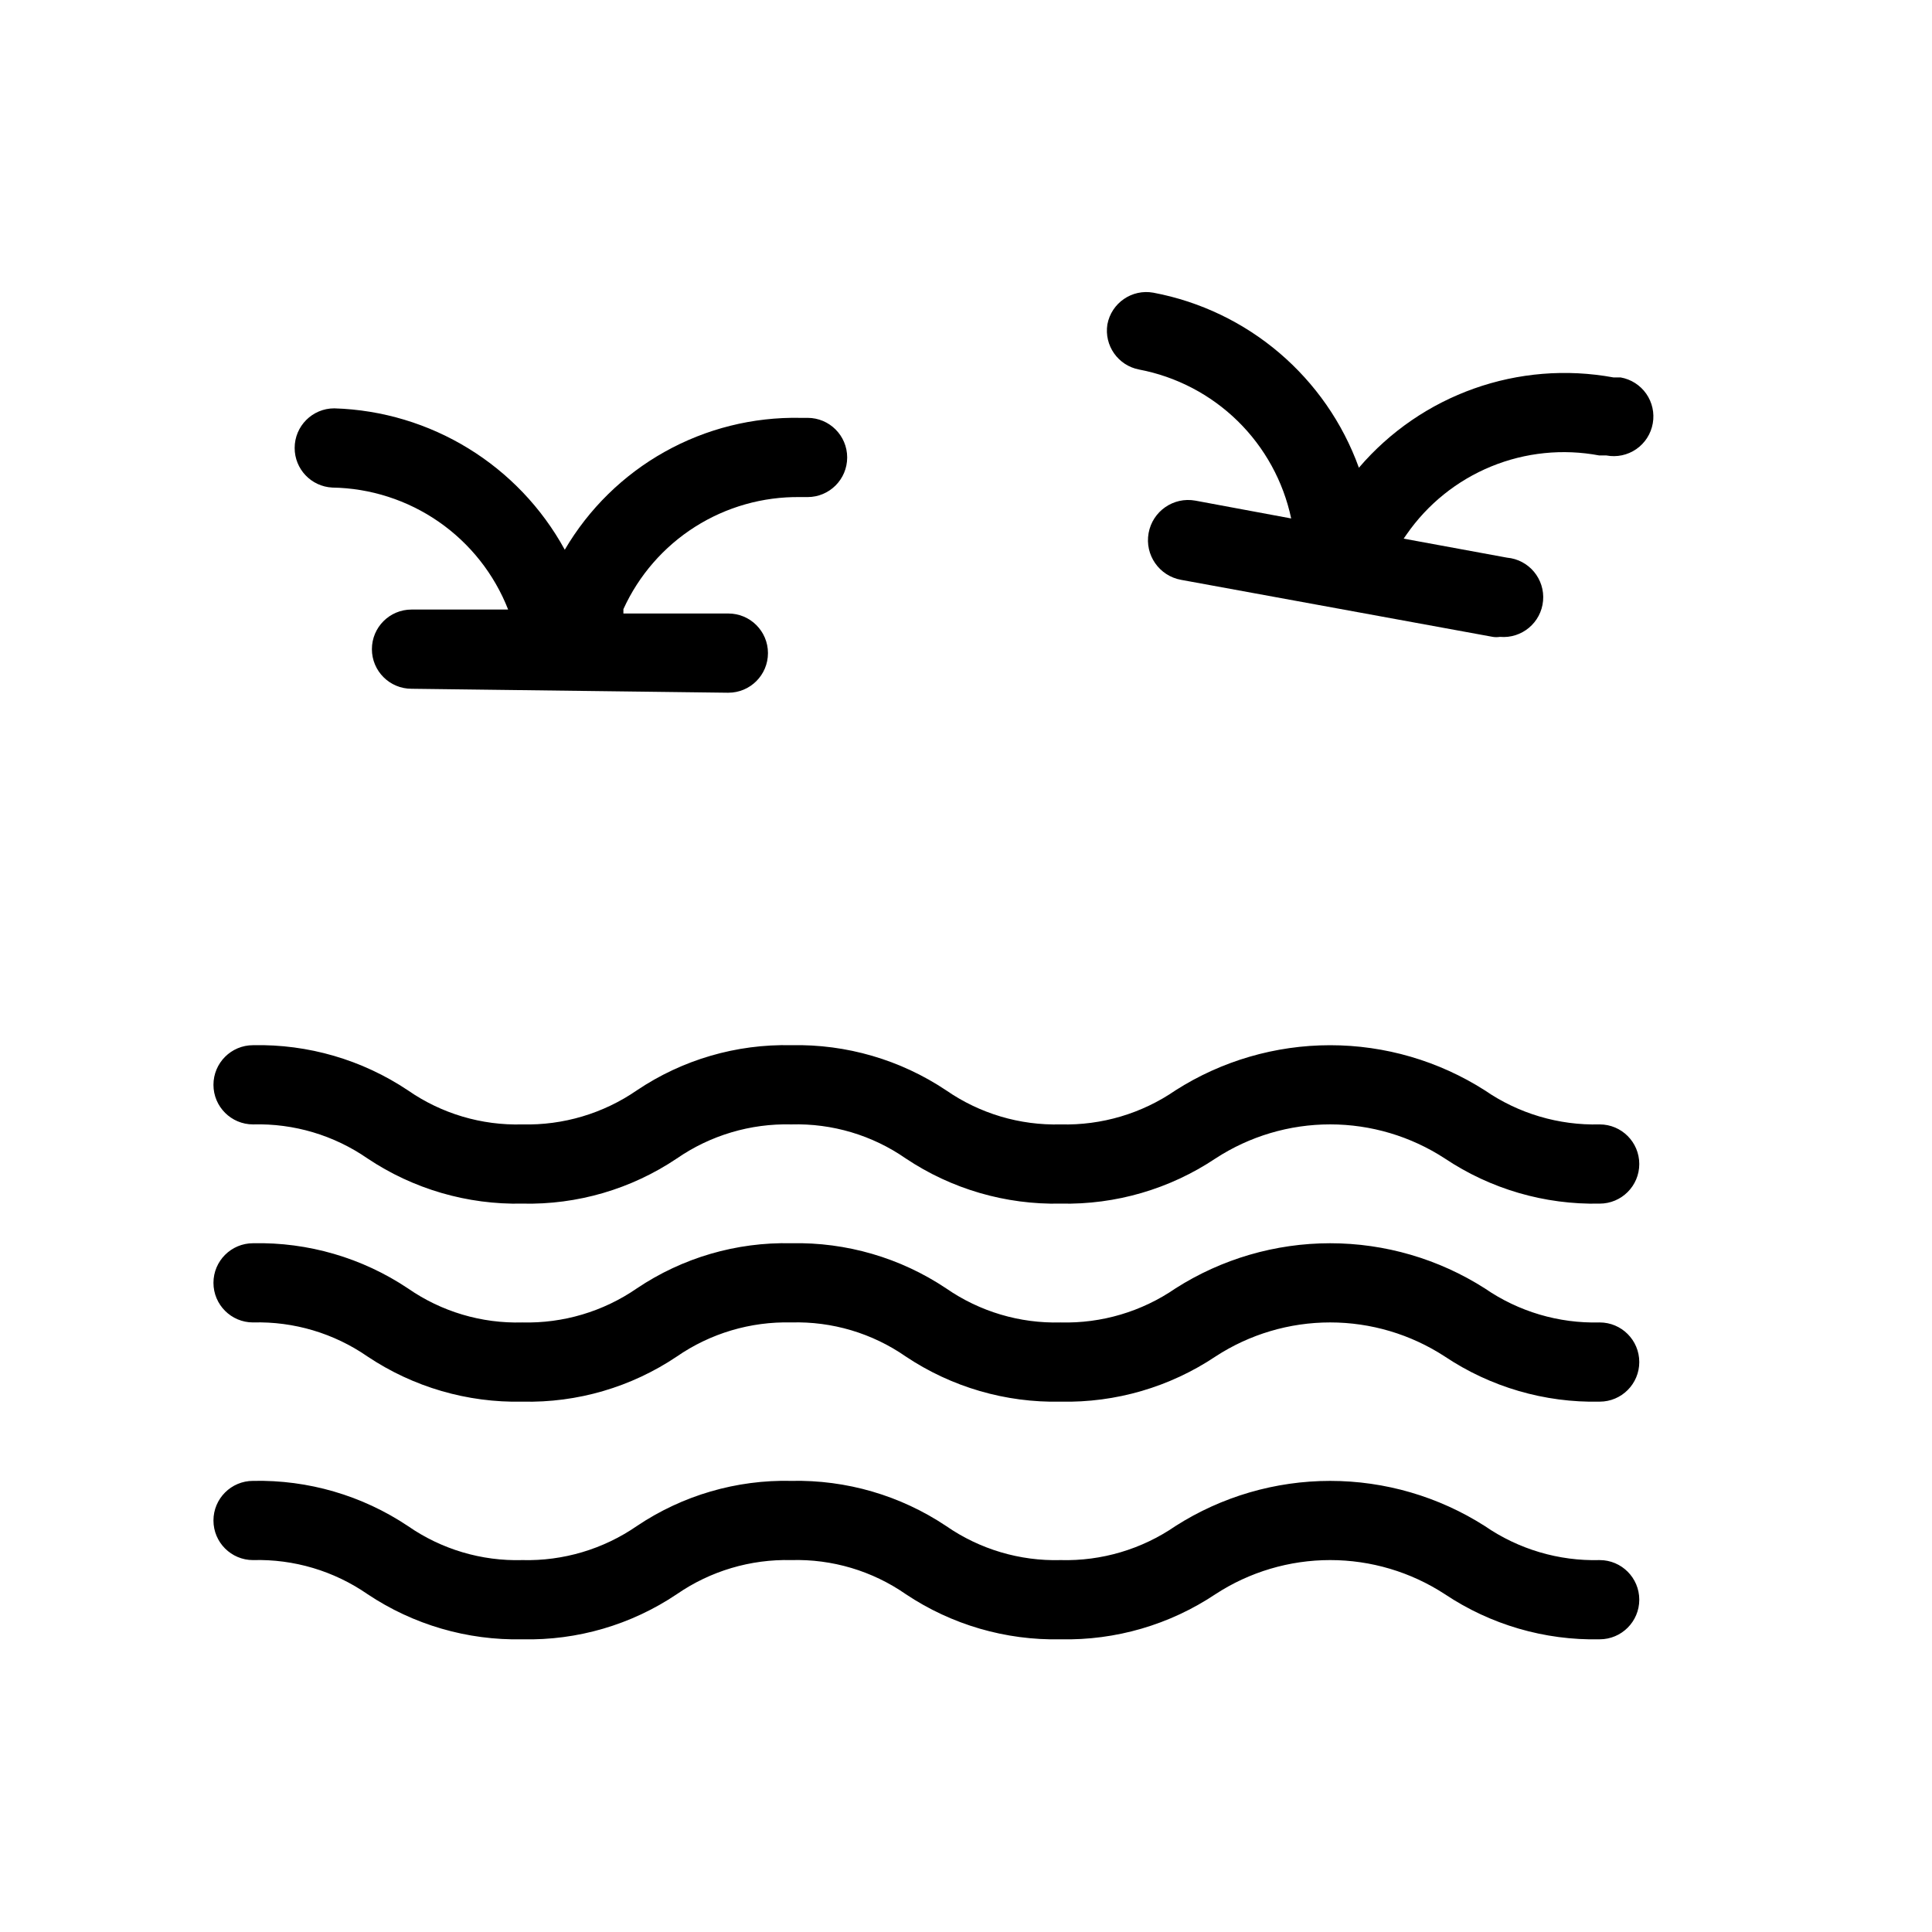 <?xml version="1.0" encoding="UTF-8"?>
<!-- Uploaded to: SVG Repo, www.svgrepo.com, Generator: SVG Repo Mixer Tools -->
<svg fill="#000000" width="800px" height="800px" version="1.1" viewBox="144 144 512 512" xmlns="http://www.w3.org/2000/svg">
 <g>
  <path d="m232.06 273.21c10.098 0.156 19.922 3.316 28.219 9.07 8.301 5.758 14.699 13.852 18.383 23.258h-25.609c-5.797 0-10.496 4.699-10.496 10.496s4.699 10.496 10.496 10.496l83.969 1.051v-0.004c5.797 0 10.496-4.699 10.496-10.496s-4.699-10.496-10.496-10.496h-27.816v-1.156 0.004c4.078-8.961 10.676-16.543 18.988-21.82 8.312-5.273 17.98-8.012 27.824-7.883h1.996c5.797 0 10.496-4.699 10.496-10.496s-4.699-10.496-10.496-10.496h-1.891c-12.578-0.254-24.992 2.852-35.973 8.996-10.977 6.144-20.117 15.102-26.48 25.953-12.273-22.438-35.52-36.699-61.086-37.469-5.797 0-10.496 4.699-10.496 10.496-0.008 5.598 4.383 10.215 9.973 10.496z"/>
  <path d="m445.87 241.93c9.859 1.871 18.945 6.617 26.117 13.637 7.172 7.023 12.105 16.008 14.188 25.828l-25.402-4.723c-5.797-1.047-11.34 2.809-12.383 8.605-1.047 5.797 2.809 11.34 8.605 12.387l82.605 15.113c0.625 0.102 1.262 0.102 1.887 0 5.797 0.52 10.918-3.754 11.441-9.551 0.523-5.797-3.754-10.922-9.551-11.441l-27.395-5.039 0.734-1.051c5.574-8.066 13.371-14.344 22.445-18.07 9.074-3.727 19.031-4.742 28.668-2.922h1.891c2.758 0.52 5.609-0.086 7.918-1.684 2.305-1.598 3.879-4.051 4.363-6.816 0.488-2.742-0.133-5.566-1.727-7.852-1.598-2.281-4.031-3.84-6.777-4.324h-1.891 0.004c-25.156-4.633-50.875 4.484-67.488 23.93-8.664-24.016-29.387-41.66-54.477-46.391-5.676-1.023-11.113 2.727-12.176 8.395-0.895 5.606 2.824 10.902 8.398 11.969z"/>
  <path d="m567.93 441.98c-10.844 0.289-21.504-2.871-30.438-9.027-12.242-7.812-26.465-11.961-40.988-11.961-14.52 0-28.742 4.148-40.984 11.961-8.934 6.156-19.594 9.316-30.438 9.027-10.816 0.297-21.441-2.867-30.336-9.027-12.125-8.105-26.457-12.285-41.039-11.965-14.555-0.34-28.855 3.84-40.934 11.965-8.902 6.141-19.523 9.301-30.336 9.027-10.816 0.312-21.445-2.852-30.332-9.027-12.129-8.105-26.457-12.285-41.039-11.965-5.797 0-10.496 4.699-10.496 10.496s4.699 10.496 10.496 10.496c10.812-0.301 21.441 2.863 30.332 9.023 12.129 8.109 26.457 12.285 41.039 11.969 14.555 0.336 28.855-3.844 40.938-11.969 8.898-6.141 19.52-9.301 30.332-9.023 10.816-0.312 21.449 2.848 30.332 9.023 12.129 8.109 26.457 12.285 41.043 11.969 14.582 0.316 28.91-3.859 41.039-11.969 9.035-5.891 19.594-9.031 30.383-9.031 10.793 0 21.348 3.141 30.387 9.031 12.129 8.109 26.457 12.285 41.039 11.969 5.797 0 10.496-4.699 10.496-10.496s-4.699-10.496-10.496-10.496z"/>
  <path d="m567.93 557.44c-10.844 0.293-21.504-2.867-30.438-9.023-12.242-7.812-26.465-11.965-40.988-11.965-14.52 0-28.742 4.152-40.984 11.965-8.934 6.156-19.594 9.316-30.438 9.023-10.816 0.301-21.441-2.863-30.336-9.023-12.125-8.109-26.457-12.285-41.039-11.969-14.555-0.336-28.855 3.844-40.934 11.969-8.902 6.141-19.523 9.301-30.336 9.023-10.816 0.312-21.445-2.852-30.332-9.023-12.129-8.109-26.457-12.285-41.039-11.969-5.797 0-10.496 4.699-10.496 10.496s4.699 10.496 10.496 10.496c10.812-0.297 21.441 2.867 30.332 9.027 12.129 8.105 26.457 12.285 41.039 11.965 14.555 0.34 28.855-3.84 40.938-11.965 8.898-6.141 19.52-9.301 30.332-9.027 10.816-0.312 21.449 2.852 30.332 9.027 12.129 8.105 26.457 12.285 41.043 11.965 14.582 0.32 28.91-3.859 41.039-11.965 9.035-5.894 19.594-9.031 30.383-9.031 10.793 0 21.348 3.137 30.387 9.031 12.129 8.105 26.457 12.285 41.039 11.965 5.797 0 10.496-4.699 10.496-10.496s-4.699-10.496-10.496-10.496z"/>
  <path d="m567.93 494.46c-10.844 0.293-21.504-2.867-30.438-9.023-12.242-7.812-26.465-11.965-40.988-11.965-14.52 0-28.742 4.152-40.984 11.965-8.934 6.156-19.594 9.316-30.438 9.023-10.816 0.301-21.441-2.863-30.336-9.023-12.125-8.109-26.457-12.285-41.039-11.965-14.555-0.34-28.855 3.84-40.934 11.965-8.902 6.141-19.523 9.301-30.336 9.023-10.816 0.312-21.445-2.848-30.332-9.023-12.129-8.109-26.457-12.285-41.039-11.965-5.797 0-10.496 4.699-10.496 10.492 0 5.797 4.699 10.496 10.496 10.496 10.812-0.297 21.441 2.867 30.332 9.027 12.129 8.109 26.457 12.285 41.039 11.965 14.555 0.34 28.855-3.84 40.938-11.965 8.898-6.141 19.52-9.301 30.332-9.027 10.816-0.312 21.449 2.852 30.332 9.027 12.129 8.109 26.457 12.285 41.043 11.965 14.582 0.32 28.91-3.856 41.039-11.965 9.035-5.894 19.594-9.031 30.383-9.031 10.793 0 21.348 3.137 30.387 9.031 12.129 8.109 26.457 12.285 41.039 11.965 5.797 0 10.496-4.699 10.496-10.496s-4.699-10.496-10.496-10.496z"/>
 </g>
</svg>